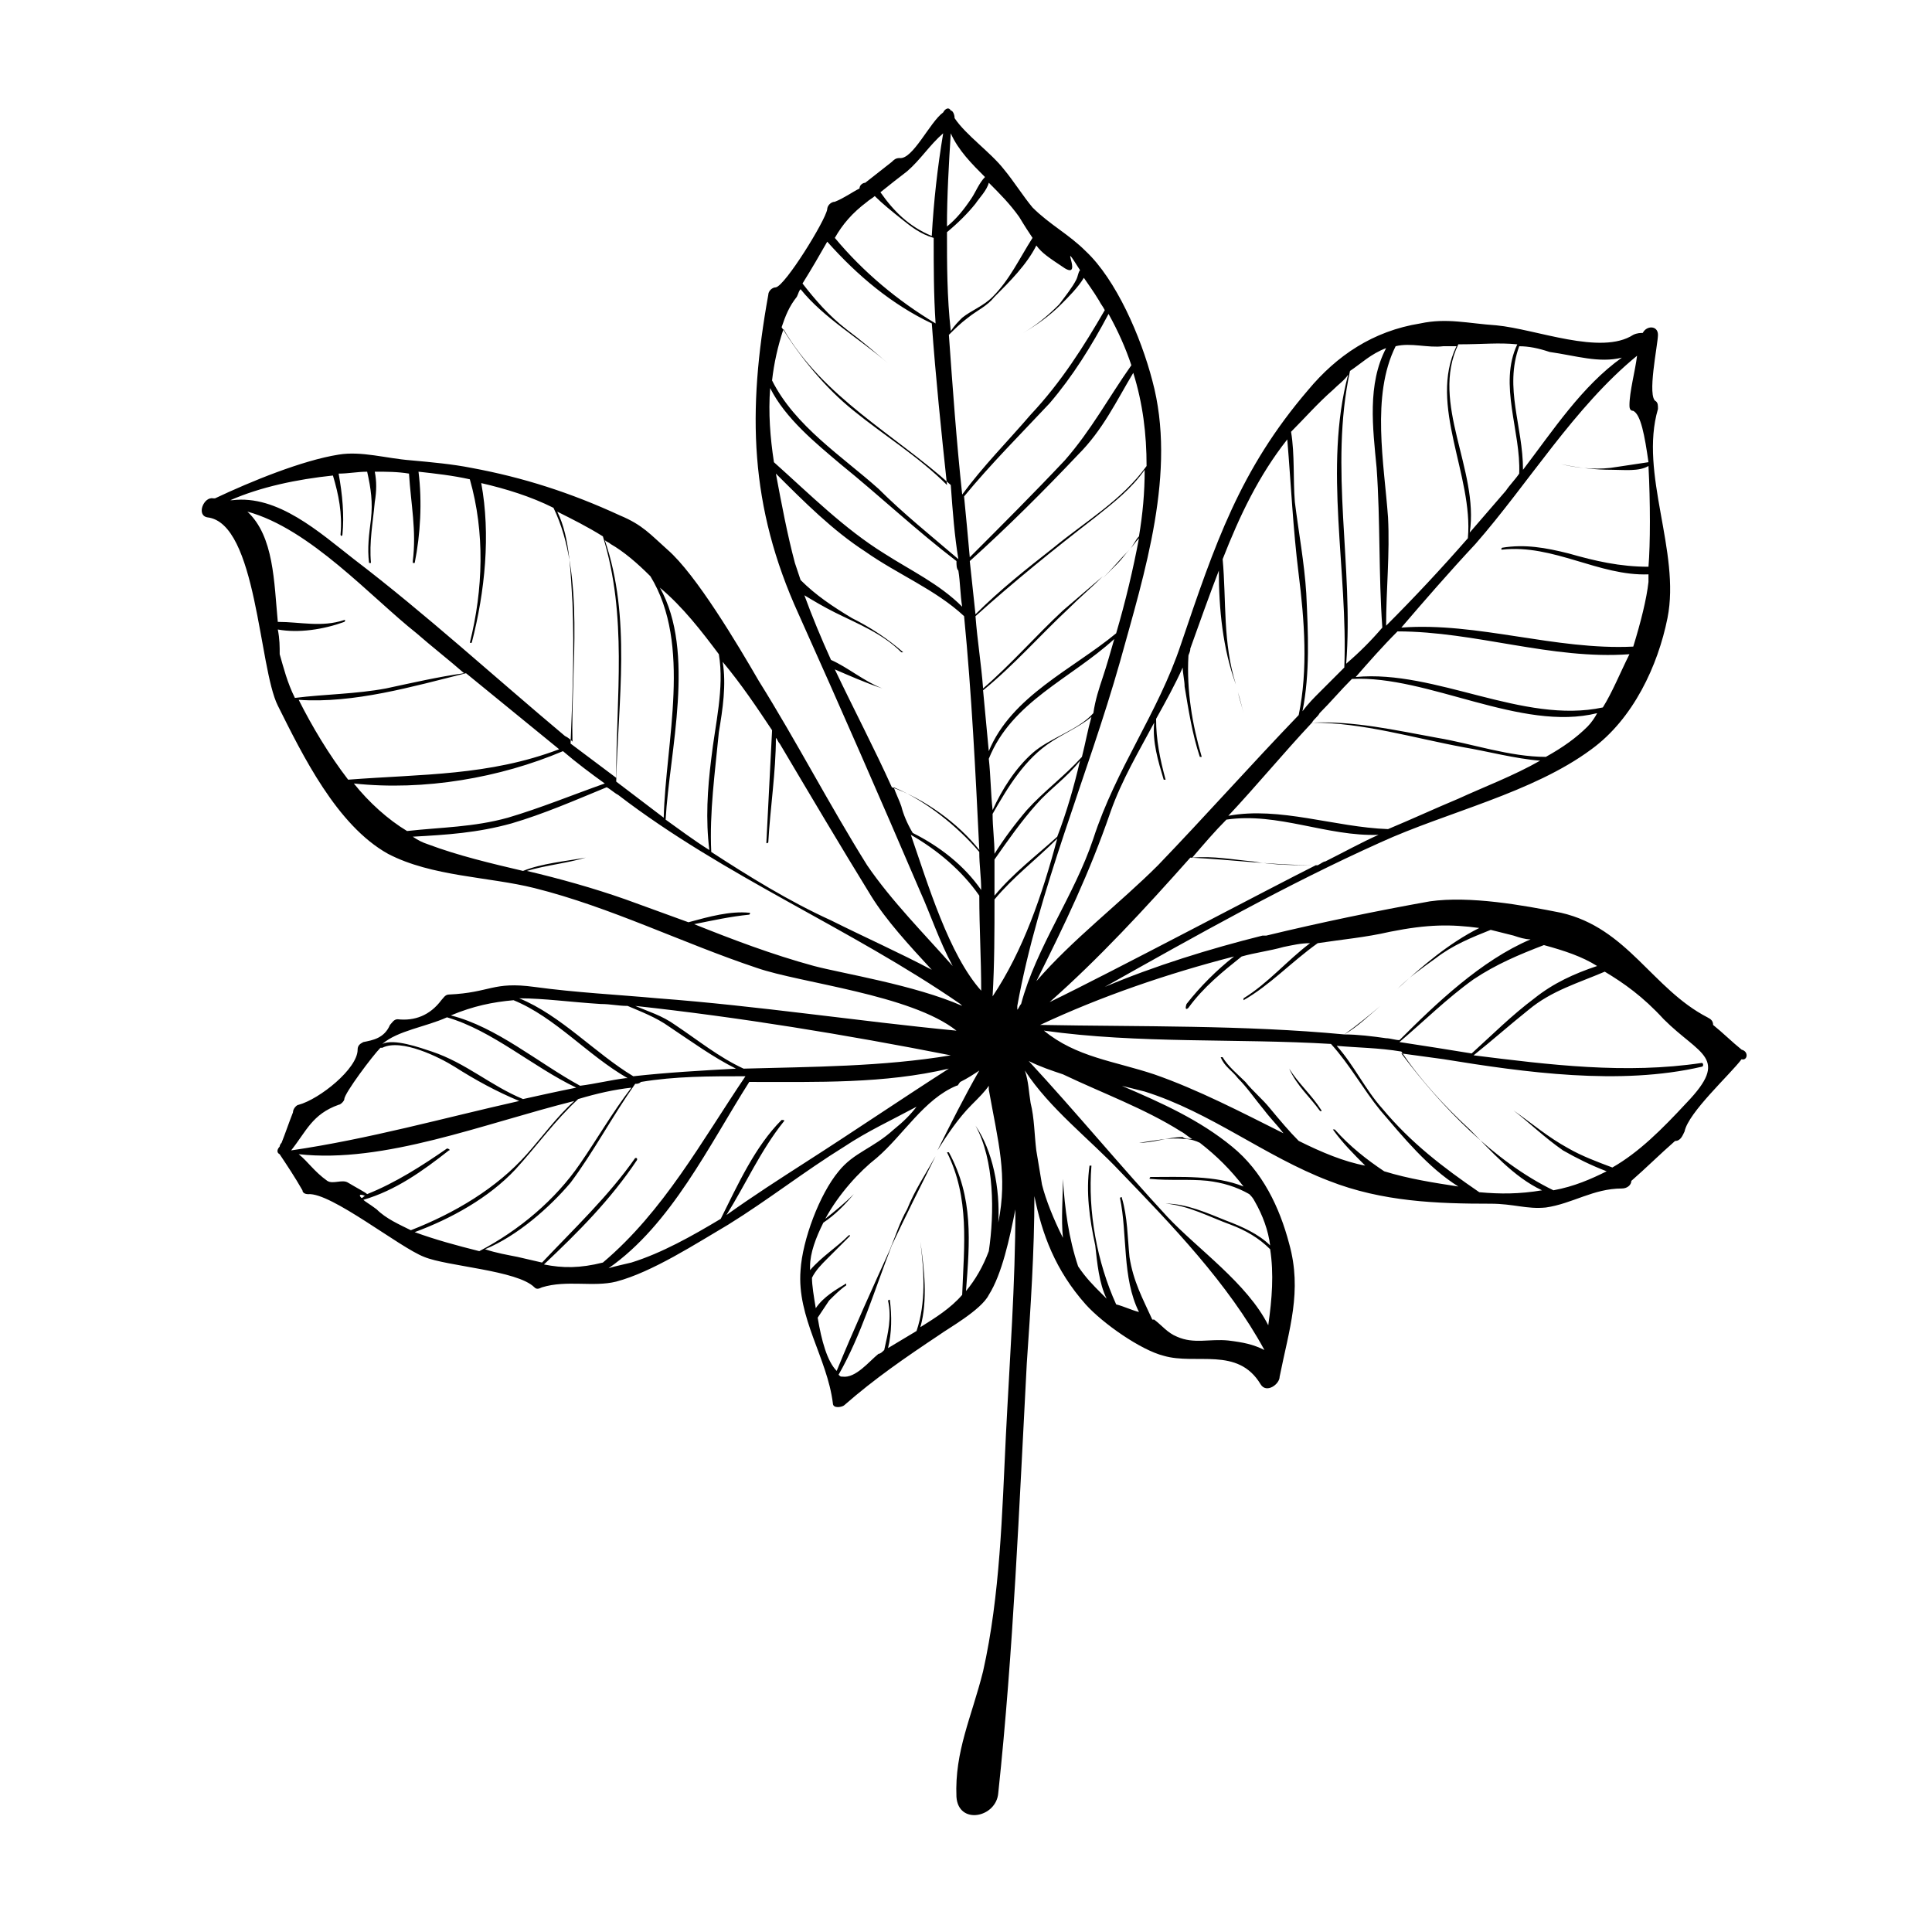 <?xml version="1.0" encoding="UTF-8"?>
<!-- The Best Svg Icon site in the world: iconSvg.co, Visit us! https://iconsvg.co -->
<svg fill="#000000" width="800px" height="800px" version="1.1" viewBox="144 144 512 512" xmlns="http://www.w3.org/2000/svg">
 <path d="m605.55 422.17c-2.519-2.016-5.039-4.535-7.559-6.551 0-1.008-0.504-1.512-1.512-2.016-14.609-7.559-21.16-23.68-38.793-27.711-10.078-2.016-24.184-4.535-34.762-3.023-14.105 2.519-28.719 5.543-43.328 9.07h-0.504-0.504c-14.105 3.527-28.719 8.062-41.816 13.602 24.184-13.602 48.367-27.207 73.051-38.289 17.633-8.062 40.305-13.098 55.922-24.688 11.082-8.062 17.633-22.168 20.152-34.762 3.527-17.633-7.559-38.289-2.519-55.418 0-1.008 0-1.512-0.504-2.016-2.519-1.008 0.504-15.113 0.504-17.633s-3.023-2.519-4.031-0.504c-0.504 0-1.512 0-2.519 0.504-8.566 5.543-25.695-1.512-36.273-2.519-7.559-0.504-13.098-2.016-20.152-0.504-12.594 2.016-22.168 8.566-29.727 17.633-18.137 21.16-24.688 40.809-33.754 67.512-6.047 18.137-17.129 32.746-23.176 51.387-5.039 15.113-15.113 28.719-19.145 43.832-0.504 0.504-0.504 1.008-1.008 1.512v-1.008c5.547-30.73 18.645-60.961 27.211-91.188 6.551-23.68 15.113-50.383 8.566-74.562-3.023-11.586-9.574-26.703-17.633-34.258-4.535-4.535-9.574-7.055-14.105-11.586-2.519-3.023-5.039-7.055-7.559-10.078-3.527-4.535-10.078-9.07-13.098-13.602 0-1.008-0.504-2.016-1.008-2.016-0.504-1.008-1.512-0.504-2.016 0.504-3.527 2.519-8.062 12.594-11.586 12.09-1.008 0-1.512 0.504-2.016 1.008-2.519 2.016-4.535 3.527-7.055 5.543-0.504 0-1.512 0.504-1.512 1.512-2.016 1.008-4.031 2.519-6.551 3.527-1.008 0-2.016 1.008-2.016 2.016-0.504 3.023-11.082 20.152-13.602 20.656-1.008 0-2.016 1.008-2.016 2.016-5.543 30.73-5.039 55.922 8.062 84.641 11.082 24.688 21.664 48.871 32.242 73.555 2.519 5.543 5.039 13.098 8.566 19.648-7.559-8.566-16.121-17.129-22.672-26.703-10.078-16.121-18.641-32.746-28.719-48.871-5.543-9.574-16.625-28.215-24.184-34.762-4.535-4.031-6.551-6.551-12.594-9.07-13.098-6.047-25.695-10.078-39.297-12.594-5.039-1.008-10.578-1.512-16.121-2.016-6.551-0.504-13.098-2.519-19.145-1.512-9.574 1.512-23.176 7.055-32.746 11.586h-0.504c-2.519-0.504-4.535 4.535-1.512 5.039 13.098 1.512 13.602 39.801 18.641 49.879 6.551 13.098 15.617 31.738 29.223 39.297 11.586 6.047 26.703 6.047 38.793 9.07 20.152 5.039 39.297 14.609 58.945 21.16 11.586 4.031 40.809 7.055 52.898 16.625-26.199-2.519-52.395-6.551-79.098-8.566-11.082-1.008-21.664-1.512-32.746-3.023s-11.586 1.512-22.672 2.016c-1.008 0-1.512 1.008-2.016 1.512-3.023 4.031-7.055 5.543-11.586 5.039-1.008 0-1.512 1.008-2.016 1.512-1.512 3.527-4.535 4.031-7.055 4.535-1.008 0.504-1.512 1.008-1.512 2.016-0.004 5.031-10.082 13.094-15.625 14.605-0.504 0-1.512 1.008-1.512 2.016-1.008 2.519-2.016 5.543-3.023 8.062-0.504 0.504-0.504 1.008-0.504 1.008-0.504 0.504-1.008 1.512 0 2.016 2.016 3.023 4.031 6.047 6.047 9.574 0 0.504 0.504 1.008 1.512 1.008 6.047-0.504 24.184 14.105 30.73 16.625 6.047 2.519 24.688 3.527 29.223 8.062 0.504 0.504 1.008 0.504 2.016 0 6.551-2.016 13.602 0 19.648-1.512 9.574-2.519 21.16-10.078 29.727-15.113 10.578-6.551 20.152-14.105 30.73-20.656 6.047-4.031 12.594-7.055 19.145-10.578-1.512 2.016-3.527 4.031-6.047 6.047-5.543 5.039-10.578 6.047-14.609 11.082-5.039 6.047-9.574 18.137-10.078 26.199-1.008 12.594 7.055 23.176 8.566 35.266 0 1.512 2.519 1.008 3.023 0.504 8.062-7.055 16.121-12.594 25.191-18.641 2.016-1.512 11.082-6.551 13.098-10.578 3.527-5.543 5.543-15.113 7.055-22.672 0 19.648-1.512 39.801-2.519 59.953-1.008 20.656-1.512 42.32-6.047 62.473-3.023 12.09-7.559 21.16-7.055 33.25 0.504 7.559 10.578 5.543 11.082-1.008 4.031-37.785 5.543-76.074 7.559-113.86 1.008-14.609 2.016-29.727 2.016-44.336 2.016 10.078 5.543 19.648 13.602 28.719 4.535 5.039 14.609 12.09 20.656 13.602 8.566 2.519 19.648-2.519 25.695 7.559 1.512 2.519 5.039 0 5.039-2.016 2.519-12.594 6.047-22.672 2.519-35.266-2.519-9.574-7.055-19.145-15.113-25.695-8.566-7.055-18.641-11.586-29.223-16.121 2.016 0.504 4.031 1.008 6.047 1.512 17.633 5.543 31.738 17.129 48.871 23.68 14.105 5.543 28.719 6.047 42.824 6.047 6.047 0 9.574 1.512 14.609 1.008 7.055-1.008 12.594-5.039 20.152-5.039 1.512 0 2.519-1.008 2.519-2.016 4.031-3.527 7.559-7.055 11.586-10.578 1.512 0 2.016-1.512 2.519-2.519 1.008-5.039 12.09-15.113 15.113-19.145 1.512 0.488 2.016-2.027 0.004-2.531zm-90.688-2.016c6.551-5.543 12.594-11.586 19.648-16.625 6.047-4.031 12.09-6.551 18.641-9.07 5.543 1.512 10.078 3.023 14.105 5.543-6.047 2.016-11.586 4.535-16.625 8.566-6.047 4.535-11.082 9.574-16.625 14.609-6.047-1.008-12.594-2.016-19.145-3.023zm-55.922-9.07c4.031-5.543 9.07-9.574 14.105-13.602 3.527-1.008 7.559-1.512 11.082-2.519 2.519-0.504 4.535-1.008 7.055-1.008-6.047 4.535-11.082 10.578-17.633 14.609v0.504c7.055-4.031 12.594-10.078 19.648-15.113 6.551-1.008 12.594-1.512 19.145-3.023 10.078-2.016 16.121-2.016 23.68-1.008-8.062 4.031-15.113 10.078-21.664 16.121 3.023-3.023 6.551-5.543 10.078-8.062 4.535-3.527 9.574-5.543 14.609-7.559 2.016 0.504 4.031 1.008 6.047 1.512 1.512 0.504 3.023 1.008 4.535 1.008-13.098 5.543-25.191 17.129-34.762 26.703-1.008 0-2.519-0.504-3.527-0.504-3.527-0.504-7.559-1.008-11.082-1.008 3.527-2.519 6.551-5.039 9.574-7.559-3.023 2.519-6.047 5.543-9.574 7.559-26.703-2.519-53.906-2.016-80.609-2.519 16.121-7.559 33.754-13.602 51.387-18.137-4.535 3.527-9.07 8.062-12.594 12.594-0.508 1.516-0.004 1.516 0.5 1.012zm-76.078-53.402c-0.504-1.512-1.512-3.527-2.016-5.039 8.566 3.527 17.129 10.578 22.672 17.129 0 3.527 0.504 6.551 0.504 10.078-4.535-6.551-11.082-11.586-18.137-15.113-1.512-2.523-2.519-5.039-3.023-7.055zm-5.035-31.238c-5.039-2.016-9.07-5.543-13.602-7.559-2.519-5.543-5.039-11.586-7.055-17.129 2.519 1.512 5.039 3.023 8.062 4.535 6.047 3.023 12.594 5.543 17.633 10.578h0.504c-4.031-3.527-8.566-6.551-13.602-9.07-5.039-3.023-9.574-6.047-13.602-10.078-0.504-1.512-1.008-3.023-1.512-4.535-2.016-7.559-3.527-15.617-5.039-23.68 7.559 7.559 15.113 15.113 23.68 20.656 8.566 6.047 18.641 10.078 26.199 17.129 2.016 20.656 3.023 41.312 4.031 61.969-5.543-7.055-14.609-13.602-23.176-16.625-4.535-10.078-10.078-20.656-15.113-31.234 3.519 1.516 8.055 3.531 12.59 5.043zm-29.727-79.602c4.031 8.062 12.09 14.609 18.641 20.152 10.578 8.566 20.152 17.633 30.73 25.695 0 1.008 0 2.016 0.504 2.519 0.504 3.023 0.504 6.551 1.008 9.574-6.047-6.047-13.602-9.574-20.656-14.105-10.578-6.551-19.648-15.617-29.223-24.184-1.004-6.551-1.508-13.102-1.004-19.652zm95.723-6.047c-6.047 8.566-10.578 17.129-17.633 25.191-8.062 8.566-16.625 17.129-25.191 25.695-0.504-5.543-1.008-11.082-1.512-16.121 7.055-8.566 15.113-16.625 22.672-24.688 6.047-7.055 11.082-15.113 15.617-23.68 2.523 4.535 4.539 9.07 6.047 13.602zm2.016 45.344c-1.008 1.008-1.512 2.519-2.519 3.527 1.008-1.008 1.512-2.016 2.519-3.023-1.512 8.062-3.527 16.625-6.047 25.191-11.586 9.574-27.711 16.625-33.754 31.234-0.504-5.543-1.008-10.578-1.512-16.121 8.062-6.551 15.113-14.609 22.672-21.664 3.023-3.023 6.047-5.543 9.07-8.566-3.527 3.023-7.055 6.047-10.578 9.07-7.055 6.551-13.602 14.105-21.16 20.656-0.504-6.551-1.512-12.594-2.016-19.145 10.078-9.07 20.656-17.633 31.738-26.199 5.039-4.031 9.574-7.559 13.098-12.594 0 6.047-0.504 11.59-1.512 17.633zm-12.09 46.855c-4.031 4.535-11.586 6.551-16.121 10.578-4.535 4.031-8.062 9.574-10.578 15.113-0.504-4.535-0.504-9.07-1.008-13.602 6.047-15.113 21.664-21.16 33.25-31.738-1.008 3.527-2.016 7.055-3.023 10.078-1.008 3.019-2.016 6.043-2.519 9.57zm-9.574 32.746c-5.543 5.039-11.586 9.574-16.625 15.617v-9.574c3.527-5.039 7.055-10.078 11.082-14.609 3.527-4.031 8.062-7.055 11.586-11.586-1.508 6.551-3.523 13.605-6.043 20.152 0.504 0 0.504 0 0 0zm44.84-4.531c13.602-2.016 26.703 4.535 40.305 4.031-4.535 2.016-9.07 4.535-14.105 7.055-0.504 0-1.008 0.504-2.016 1.008-5.543 0-11.586 0-17.129-1.008-5.543-0.504-10.578-1.512-16.121-1.008 3.023-3.531 6.043-7.059 9.066-10.078zm-9.57 10.074c11.082 0.504 21.664 2.016 33.25 2.016-12.09 6.047-53.906 28.215-70.535 36.273 13.102-11.586 25.191-24.688 37.285-38.289zm-28.719-26.703c-4.535 5.039-10.078 9.07-14.609 14.105-3.023 3.527-6.047 7.559-8.566 11.586 0-3.527-0.504-7.055-0.504-10.578 4.031-7.055 8.566-14.609 15.617-19.145 3.023-2.016 7.559-4.031 10.578-6.551-1.004 3.531-1.508 6.555-2.516 10.582zm-32.746-52.395c-7.055-6.047-14.609-12.09-21.16-18.641-9.574-8.566-22.168-16.625-28.215-28.719 0.504-4.535 1.512-9.07 3.023-13.602 10.578 18.137 29.223 27.711 44.336 41.312 0.504 7.055 1.008 13.602 2.016 19.648zm113.86 71.539c-14.105-0.504-28.719-6.047-42.32-3.527 7.559-8.062 14.609-16.625 22.168-24.688 13.602 0 26.703 4.031 40.305 6.551 6.047 1.008 13.602 3.023 20.152 3.527-7.055 4.031-15.113 7.055-21.664 10.078-6.043 2.519-12.594 5.543-18.641 8.059zm52.902-27.203c-3.023 3.023-6.551 5.543-11.082 8.062-9.574 0-19.648-3.527-28.719-5.039-11.082-2.016-22.168-4.535-33.25-4.031 0.504-1.008 1.512-1.512 2.016-2.519 3.023-3.023 5.543-6.047 8.566-9.07 20.152-1.008 44.84 14.105 64.992 9.07-0.512 1.008-1.52 2.519-2.523 3.527zm-53.406-100.26c-5.039 9.574-3.527 21.16-2.519 31.738 1.008 14.105 0.504 28.215 1.512 42.32-3.023 3.527-6.047 6.551-9.574 9.574 2.016-25.695-4.535-51.891 1.008-77.586 3.023-2.019 5.543-4.535 9.574-6.047zm23.68 51.891c14.105-16.121 26.199-36.273 42.824-49.879-0.504 4.031-2.016 9.574-2.016 13.098 0 0.504 0 1.512 1.008 1.512 2.016 1.008 3.023 6.551 4.031 13.602-3.527 0.504-6.551 1.008-10.078 1.512-4.535 0.504-9.07 0-13.098-1.008 4.535 1.008 9.07 1.512 13.602 1.512 3.023 0 7.055 0.504 9.574-1.008 0.504 9.574 0.504 20.656 0 26.703-7.559 0-14.105-1.512-21.16-3.527-6.047-1.512-11.586-2.519-17.633-1.512 0 0-0.504 0.504 0 0.504 13.602-1.512 25.695 7.055 38.793 6.551v2.016c-0.504 4.535-2.016 10.578-4.031 17.129-20.656 1.008-41.312-6.551-61.465-5.039 6.047-7.051 12.594-14.605 19.648-22.164zm33.754 43.328c-21.16 4.535-44.336-10.078-65.496-8.062 3.527-4.031 7.055-8.062 11.082-12.09 20.656 0 40.809 7.559 61.465 6.047-2.516 5.035-4.531 10.074-7.051 14.105zm5.039-92.699c-10.578 7.559-18.137 19.145-26.199 29.727 0-11.586-5.039-21.664-1.008-32.746 2.519 0 5.039 0.504 8.062 1.512 7.055 1.004 13.098 3.016 19.145 1.508zm-27.711-3.527c-5.039 10.578 1.008 23.176 0.504 34.258-1.008 1.512-2.519 3.023-3.527 4.535-3.023 3.527-6.551 7.559-9.574 11.082 2.519-16.625-10.578-34.258-3.023-49.879 6.555 0.004 10.586-0.5 15.621 0.004zm-19.648 0.504h3.527c-7.559 15.617 4.535 34.258 3.023 50.883-7.055 8.062-14.105 15.617-21.664 23.176 0-9.574 1.008-19.145 0.504-28.719-1.008-14.105-4.535-32.242 2.016-45.344 4.031-1.004 8.566 0.508 12.594 0.004zm-29.219 11.586c1.512-1.512 3.023-2.519 4.031-4.031-6.551 24.688 0 51.891-1.008 77.586l-6.551 6.551c-1.512 1.512-3.023 3.023-4.535 5.039 2.016-10.078 1.512-20.656 1.008-31.234-0.504-8.062-2.016-16.121-3.023-24.184-0.504-6.047 0-12.594-1.008-18.641 3.527-3.527 7.055-7.559 11.086-11.086zm-58.945 111.85c3.023-8.566 7.559-16.121 11.586-23.68-0.504 5.039 1.008 10.078 2.519 15.113h0.504c-1.512-5.543-2.519-10.578-2.519-16.121 2.519-4.535 5.039-9.07 7.055-13.602 0 1.512 0.504 3.527 0.504 5.039 1.008 6.047 2.016 12.594 4.031 18.641h0.504c-2.519-8.566-4.031-17.633-3.527-26.703 0-0.504 0.504-1.008 0.504-2.016 2.519-7.055 5.039-14.105 7.559-20.656 0 10.078 1.008 20.656 4.535 30.23-3.527-11.082-2.519-22.168-3.527-33.25 4.535-11.586 9.574-22.168 17.129-31.738 1.008 12.09 1.512 23.68 3.023 35.77s2.519 25.191 0 37.281c-12.594 13.098-24.688 26.703-37.281 39.801-10.078 10.078-22.672 19.648-32.242 30.73 7.551-15.117 14.102-28.719 19.645-44.84zm-31.238 48.867c0.504-8.566 0.504-17.129 0.504-25.695 5.039-6.047 11.082-10.578 16.625-16.121-4.027 15.117-9.066 29.727-17.129 41.816zm40.809-140.56c-6.551 9.07-16.121 14.609-24.688 21.664-7.055 5.543-14.105 11.082-20.656 17.633-0.504-4.535-1.008-9.574-1.512-14.105 10.078-9.07 19.648-18.641 28.719-28.215 6.551-6.551 10.078-14.105 14.609-21.664 2.519 8.062 3.527 16.125 3.527 24.688zm-17.633-51.891c-0.504 0.504-0.504 1.512-1.008 2.519-1.008 2.016-3.023 4.535-4.535 6.551-3.023 3.023-6.047 5.543-9.574 7.559v0c3.527-2.016 7.055-4.535 10.078-7.559 2.016-2.016 4.535-4.535 6.047-7.055 1.008 1.512 2.519 3.527 4.031 6.047 0.504 1.008 1.008 1.512 1.512 2.519-5.543 9.574-11.586 19.145-19.648 27.711-6.047 7.055-12.594 13.602-18.137 21.16-1.512-14.105-2.519-28.215-3.527-42.32 1.512-1.512 3.023-3.023 5.039-4.535 2.519-2.016 5.039-3.023 7.055-5.543 4.031-4.031 8.566-8.566 11.082-13.602 1.512 2.016 3.023 3.023 7.559 6.047 5.035 3.019-2.019-9.074 4.027 0.5zm-16.121-14.109c1.512 2.519 2.519 4.031 3.527 5.543-3.527 5.543-6.047 11.082-10.578 15.617-2.519 2.519-5.543 3.527-8.062 5.543-1.008 1.008-2.016 2.016-3.023 3.527-1.008-9.07-1.008-17.633-1.008-26.199 3.023-2.519 5.543-5.039 7.559-7.559 1.008-1.512 3.023-3.527 3.527-5.543 3.019 3.027 5.539 5.547 8.059 9.07zm-9.07-10.578c-1.512 1.512-2.519 4.031-3.527 5.543-2.016 3.023-4.031 5.543-6.551 7.559 0-8.062 0.504-16.625 1.008-24.688 2.019 4.531 5.547 8.059 9.07 11.586zm-20.656-1.512c3.527-3.023 6.047-7.055 9.574-10.078-1.512 9.07-2.519 18.137-3.023 27.207-6.047-2.519-10.078-6.551-13.602-11.586 2.519-2.016 5.035-4.031 7.051-5.543zm-10.578 8.062c0.504-0.504 1.512-1.008 2.016-1.512 2.016 2.016 4.535 4.031 7.055 6.047 2.519 2.016 5.039 4.031 8.566 5.039 0 7.559 0 15.113 0.504 22.672-10.078-6.047-19.145-13.602-26.703-22.672 2.012-3.531 4.531-6.555 8.562-9.574zm-17.633 23.172c6.047 7.559 15.617 13.098 23.176 19.648-3.527-3.023-7.055-6.047-11.082-9.07-4.535-3.527-8.062-7.559-11.586-12.09 2.519-4.031 4.535-7.559 6.551-11.082 8.062 9.07 17.129 16.625 27.711 21.664 1.008 14.105 2.519 28.719 4.031 42.824-7.559-7.559-16.625-13.098-24.688-19.648-7.559-6.047-14.105-14.105-19.145-22.168 1.008-3.023 2.016-5.543 4.031-8.062 0.496-1.008 0.496-1.512 1-2.016zm29.219 144.59c7.055 4.031 13.602 9.574 18.137 16.121 0 8.566 0.504 16.625 0.504 25.191-8.562-9.57-14.105-28.211-18.641-41.312zm-36.777-27.707c-0.504 10.078-1.008 19.648-1.512 29.727 0 0.504 0.504 0 0.504 0 0.504-9.07 2.016-18.641 2.016-27.711 0.504 0.504 0.504 1.008 1.008 1.512 8.062 13.602 16.121 27.207 24.184 40.305 4.031 6.551 10.078 13.098 16.121 19.648-8.566-4.535-17.633-8.566-26.703-13.098-11.082-5.039-21.664-11.586-31.738-18.137-0.504-10.578 1.008-21.16 2.016-31.738 1.008-6.047 2.016-12.594 1.008-18.641 5.039 6.039 9.066 12.086 13.098 18.133zm-14.105-20.152c1.512 9.07-1.008 18.641-2.016 27.711-1.008 8.062-1.512 16.121-0.504 24.184-4.031-2.519-8.062-5.543-11.586-8.062 1.008-18.137 8.062-44.336-1.512-61.465 6.043 5.035 11.082 11.586 15.617 17.633zm-18.137-20.656c11.082 18.137 4.031 43.832 3.527 63.984-4.031-3.023-8.566-6.551-12.594-9.574 0.504-21.664 4.031-43.328-3.023-63.984 0.504 0.504 1.008 0.504 1.512 1.008 3.523 2.016 7.051 5.039 10.578 8.566zm-21.16 44.336c0.504-12.09 1.008-24.688 0.504-37.281-0.504-7.055-0.504-17.129-4.031-24.184 4.031 2.016 8.062 4.031 12.09 6.551 6.551 21.16 3.527 42.32 3.527 63.984-4.031-3.027-8.059-6.051-12.09-9.07zm-62.977-71.039c1.512 5.039 2.519 10.078 2.016 15.617 0 0.504 0.504 0.504 0.504 0 0.504-5.039 0-10.578-1.008-16.121 2.519 0 5.039-0.504 7.559-0.504 1.008 4.535 1.512 8.062 1.008 12.594-0.504 4.031-1.008 7.559-0.504 11.586h0.504c-0.504-5.543 0.504-10.578 1.008-16.121 0.504-3.023 0.504-5.543 0-8.062 3.023 0 6.047 0 9.07 0.504 0.504 8.062 2.016 15.113 1.008 23.176v0.504h0.504c1.512-7.559 2.016-16.121 1.008-24.184 4.535 0.504 9.07 1.008 13.602 2.016 4.031 14.105 3.527 29.223 0 43.328h0.504c3.527-13.602 5.039-28.719 2.519-42.32 6.551 1.512 13.098 3.527 19.145 6.551 8.566 17.633 4.535 42.824 5.039 61.969-0.504-0.504-1.008-1.008-2.016-1.512-18.641-15.617-36.777-32.242-55.922-46.855-9.07-7.055-20.152-17.129-32.242-15.617h-0.504c8.055-3.523 17.625-5.539 27.199-6.547zm-9.07 59.449c14.609 1.008 30.23-3.527 44.336-7.055 8.062 6.551 16.625 13.602 24.688 20.152-18.641 7.055-36.273 6.551-55.922 8.062-5.039-6.551-9.574-14.105-13.102-21.16zm-5.539-18.641c5.543 1.008 12.09 0 17.633-2.016 0 0 0.504-0.504 0-0.504-6.047 2.016-11.586 0.504-17.633 0.504-1.008-10.578-1.008-22.672-8.062-29.223 16.625 4.535 32.746 22.672 44.84 32.242 4.031 3.527 8.566 7.055 12.594 10.578-7.055 1.008-13.602 2.519-20.656 4.031-8.062 1.512-16.121 1.512-24.184 2.519-2.016-4.031-3.023-8.062-4.031-11.586 0.004-2.012 0.004-4.027-0.5-6.547zm20.152 40.809c18.641 2.016 38.793-1.512 55.418-8.566 3.527 3.023 7.559 6.047 11.082 8.566-8.566 3.023-17.129 6.551-25.695 9.07-9.07 2.519-17.633 2.519-26.703 3.527-5.035-3.023-10.074-7.559-14.102-12.598zm90.18 37.281c5.039-1.008 9.574-2.016 14.609-2.519 0 0 0.504-0.504 0-0.504-5.039-0.504-10.578 1.008-16.121 2.519-5.543-2.016-11.082-4.031-16.625-6.047-8.566-3.023-17.633-5.543-26.199-7.559 5.039-1.512 10.578-2.016 15.617-3.527v0c-5.543 1.008-11.586 1.512-16.625 3.527-8.566-2.016-17.129-4.031-25.191-7.055-1.512-0.504-2.519-1.008-4.031-2.016 9.07-0.504 17.129-1.008 26.199-3.527 8.566-2.519 16.625-6.047 25.191-9.574 1.008 0.504 2.016 1.512 3.023 2.016 28.215 21.664 61.465 35.266 90.688 55.418l0.504 0.504c-12.594-5.543-31.738-8.566-39.297-10.578-11.086-3.016-21.664-7.047-31.742-11.078zm68.016 34.762c-18.137 3.023-36.777 3.023-54.914 3.527-6.551-3.023-12.09-7.559-18.137-11.586-3.527-2.519-7.055-3.527-10.578-5.039 27.707 3.023 55.414 7.559 83.629 13.098zm-92.703-13.602c2.519 0 4.535 0.504 7.055 0.504 3.527 1.512 7.559 3.023 11.082 5.543 6.047 4.031 11.586 8.062 17.633 11.082-9.07 0.504-18.137 1.008-27.207 2.016-10.078-6.047-19.145-16.121-30.23-20.656 6.555 0 13.609 1.008 21.668 1.512zm-23.172-1.008c11.082 4.535 19.648 14.609 30.23 20.656h-0.504c-4.031 0.504-8.062 1.512-12.09 2.016-11.082-6.047-22.168-15.617-34.258-18.641 6.039-2.519 11.078-3.527 16.621-4.031zm-17.637 4.535c12.09 3.527 22.672 13.098 34.258 18.641-5.039 1.008-9.574 2.016-14.105 3.023-8.566-3.527-15.113-9.574-24.184-12.594-3.023-1.008-10.078-3.527-13.098-2.016 4.031-3.527 11.59-4.535 17.129-7.055zm-28.715 23.176c0.504 0 1.512-1.008 1.512-1.512 0-1.512 7.559-11.586 9.574-13.602h0.504c5.039-2.519 15.113 2.519 19.145 5.039 5.543 3.527 11.082 6.551 17.129 9.07-20.152 4.535-39.801 10.078-60.457 13.098 4.027-5.043 5.539-9.574 12.594-12.094zm7.051 24.184c-0.504 0-0.504 0.504-1.008 0.504-1.004-1.008 0-1.008 1.008-0.504zm-0.504 1.008c8.566-2.519 15.617-7.559 22.672-13.098 0.504 0 0-0.504-0.504-0.504-6.551 4.535-13.602 9.07-21.16 12.09-0.504-0.504-2.519-1.512-5.039-3.023-1.512-1.008-4.031 0.504-5.543-0.504-3.527-2.519-5.039-5.039-7.559-7.055 22.672 2.519 48.871-8.062 73.051-14.105-4.535 4.031-8.566 9.574-12.594 14.105-8.062 9.07-19.145 15.617-30.73 20.152-3.023-1.512-6.551-3.023-9.07-5.543-2.012-1.508-3.019-2.012-3.523-2.516zm13.605 8.562c9.574-3.527 19.648-9.07 26.703-16.625 5.543-6.047 10.578-13.098 16.625-18.641 5.039-1.512 9.574-2.519 14.105-3.023-5.039 6.551-9.07 13.602-13.602 20.152-6.551 9.574-16.121 17.633-26.703 23.176-6.047-1.512-11.586-3.023-17.129-5.039zm34.258 8.566c9.07-8.566 17.633-17.129 24.688-27.711 0-0.504 0-0.504-0.504-0.504-7.055 10.078-16.121 18.641-24.688 27.711-2.016-0.504-4.535-1.008-6.551-1.512-2.519-0.504-5.543-1.008-8.566-2.016 8.566-3.527 17.129-11.082 22.672-17.633 6.047-8.062 11.082-17.633 17.129-26.199 0.504 0 1.008 0 1.512-0.504 9.07-1.512 18.137-1.512 27.711-1.512-11.586 17.129-21.664 35.77-37.785 49.375-6.043 1.512-10.578 1.512-15.617 0.504zm69.527-27.207c-7.055 4.535-14.105 9.07-21.16 14.105 5.039-8.062 9.07-17.129 15.113-24.688 0.504-0.504 0-0.504-0.504-0.504-7.055 7.055-11.586 17.129-16.121 26.199-7.559 4.535-15.617 9.07-23.68 11.586-2.016 0.504-4.535 1.008-6.047 1.512 16.625-11.586 26.703-32.746 37.281-49.375 18.137 0 35.77 0.504 52.898-3.527-12.594 8.066-25.188 16.629-37.781 24.691zm50.883 16.121c0.504-9.07-1.512-19.145-6.047-25.695 5.039 9.07 5.039 23.176 3.527 33.25-1.512 4.031-3.527 7.559-6.047 10.578 1.008-13.098 2.016-24.688-4.535-36.777h-0.504c6.047 12.09 4.535 24.688 4.031 37.785-3.023 3.527-7.055 6.047-11.082 8.566 2.016-7.055 1.008-15.617 0-22.672 1.008 8.062 1.512 16.121-1.008 23.68-2.519 1.512-5.039 3.023-7.559 4.535 1.008-4.031 1.008-8.566 0.504-12.594 0-0.504-0.504 0-0.504 0 1.008 4.535 0 8.566-1.008 13.098-0.504 0.504-1.008 1.008-1.512 1.008-2.519 2.016-6.047 6.551-9.574 6.047-0.504 0-0.504 0-1.008-0.504 6.047-10.578 9.574-22.672 14.105-34.258-5.039 11.082-10.078 22.168-14.609 33.25-2.519-2.519-4.031-8.062-5.039-14.105 1.008-1.512 2.016-3.023 3.023-4.535 1.512-1.512 3.023-3.023 4.535-4.031v-0.504c-2.519 1.512-6.047 3.527-8.062 6.551-0.504-3.023-1.008-6.047-1.008-8.062 1.008-2.016 2.519-3.527 4.031-5.039l6.047-6.047s0-0.504-0.504 0c-3.023 3.023-7.055 5.543-10.078 9.07v-1.008c0-3.527 1.512-7.559 3.527-11.586 3.023-2.016 5.543-4.535 8.062-7.559-2.519 2.519-5.039 4.535-7.559 6.551 3.527-6.551 9.07-12.594 13.602-16.121 7.055-6.047 12.594-15.617 21.16-19.145 0.504 0 0.504-0.504 1.008-1.008 2.016-1.008 3.527-2.016 5.039-3.023-4.031 7.055-7.559 14.105-11.082 21.16 2.519-4.031 5.543-8.566 9.07-12.09 2.016-2.016 3.527-3.527 4.535-5.039v1.008c2.519 14.105 5.039 22.672 2.519 35.266zm60.961 31.238c-5.039-0.504-9.07 1.008-13.602-1.008-2.519-1.008-4.031-3.023-6.047-4.535h-0.504c-2.519-5.543-5.039-10.078-6.047-16.625-0.504-5.039-0.504-10.578-2.016-15.617 0-0.504-0.504 0-0.504 0 2.016 9.574 0.504 21.16 5.039 30.23-2.016-0.504-4.031-1.512-6.047-2.016-5.039-11.082-7.559-24.688-6.551-36.777h-0.504c-1.008 7.055 0 14.105 1.512 21.16 0.504 4.535 1.008 10.078 3.023 14.105-0.504-0.504-1.008-1.008-1.512-1.512-2.016-2.016-4.031-4.031-6.047-7.055-2.519-7.559-3.527-15.113-4.031-23.176 0 5.039-0.504 10.578 0 15.617-2.519-5.039-4.535-10.078-5.543-14.105-0.504-3.023-1.008-6.047-1.512-9.07-0.504-4.031-0.504-8.566-1.512-12.594-0.504-3.023-0.504-5.543-1.512-8.566 6.551 10.078 17.129 18.137 25.191 26.703 13.602 14.105 28.719 29.727 38.289 47.359-3.016-1.512-5.535-2.016-9.566-2.519zm-12.594-55.422c1.008 0.504 2.016 1.512 3.023 2.016-1.008 0-2.016 0-2.519-0.504-4.031 0-7.559 1.512-11.586 1.512 4.031-0.504 8.062-1.512 12.09-1.008 1.512 0 3.023 0.504 4.031 1.008 4.535 3.527 8.062 7.055 11.586 11.586-7.559-3.023-16.625-2.519-24.688-2.519 0 0-0.504 0.504 0 0.504 5.039 0.504 10.078 0 15.113 0.504 4.031 0.504 7.559 1.512 11.082 3.527 0.504 0.504 1.008 1.008 1.512 2.016 2.016 3.527 3.527 7.559 4.031 11.586-3.023-3.023-7.559-5.039-11.586-6.551-5.039-2.016-10.578-4.535-16.121-4.535 6.047 0.504 11.586 3.527 17.129 5.543 4.031 1.512 7.559 3.527 10.578 6.551 1.008 6.551 0.504 13.098-0.504 20.152-5.543-11.082-18.641-20.152-26.703-28.719-12.594-13.602-24.184-27.711-36.777-41.312 3.023 1.512 6.047 2.519 9.07 3.527 10.582 5.043 21.664 9.074 31.238 15.117zm31.234 2.519c-2.519-2.519-5.039-5.543-7.559-8.566-2.016-2.519-4.535-4.535-6.551-7.055-2.016-2.016-4.535-4.031-6.047-6.551h-0.504c1.008 2.519 3.023 3.527 4.535 5.543 2.519 2.519 4.535 5.543 7.055 8.566 1.512 2.016 3.527 4.031 5.039 6.047-11.082-5.543-22.672-11.586-34.258-15.617-10.578-3.527-20.656-4.535-29.223-11.586 25.191 3.527 50.883 2.016 76.074 3.527 5.039 5.543 8.566 12.09 13.098 17.633 6.047 7.055 12.594 15.113 20.656 20.152-6.551-1.008-13.098-2.016-19.648-4.031-4.535-3.023-9.07-6.551-13.098-11.082h-0.504c2.519 3.527 5.543 6.551 8.566 9.574-5.539-1.012-11.586-3.531-17.633-6.555zm47.863 13.605c-9.574-6.551-18.137-13.098-25.695-22.168-4.535-5.039-7.559-11.586-12.09-16.625 5.543 0.504 11.082 0.504 17.129 1.512 5.039 7.559 11.586 14.609 18.137 20.656 5.543 5.543 11.586 12.594 19.145 16.121-6.047 1.008-11.082 1.008-16.625 0.504zm54.914-23.68c-6.551 7.055-12.594 13.098-19.648 17.129-4.031-1.512-8.062-3.023-11.586-5.039-5.543-3.023-9.574-6.551-14.609-10.078 4.535 3.527 8.062 7.055 13.098 10.578 3.527 2.016 7.559 4.031 11.586 5.543-4.031 2.016-8.566 4.031-14.105 5.039-15.617-7.559-29.727-22.168-40.305-36.273 3.527 0.504 7.559 1.008 11.082 1.512 21.664 3.527 46.855 7.055 68.52 2.016 0.504 0 0.504-1.008 0-1.008-20.152 3.023-40.305 0.504-60.457-2.016 5.039-4.031 9.574-8.062 14.609-12.09 6.047-5.039 13.098-7.055 20.152-10.078 5.039 3.023 10.078 6.551 15.617 12.594 9.574 9.574 17.637 10.078 6.047 22.172zm-199 14.105c-4.031 8.062-8.062 16.121-12.09 24.688 1.512-3.527 2.519-7.055 4.535-10.578 2.012-5.039 5.035-9.574 7.555-14.109zm93.707-23.176c2.519 4.031 6.047 7.055 8.566 11.082 0 0 0 0.504-0.504 0-2.519-3.523-6.047-6.547-8.062-11.082-0.504 0 0 0 0 0zm28.215-20.656c0.504 0 0.504 0 0 0-1.512 1.512-3.023 3.023-5.039 4.535 2.016-1.512 3.527-3.023 5.039-4.535zm-70.535-116.88c-1.008 1.008-2.016 2.519-3.023 3.527-1.512 1.512-2.519 2.519-4.031 4.031 2.523-2.519 4.539-5.039 7.055-7.559zm30.23 43.328c-0.504-2.016-1.008-3.527-1.512-5.543 0.504 1.512 1.008 3.527 1.512 5.543 0.504 0 0 0 0 0z"/>
</svg>